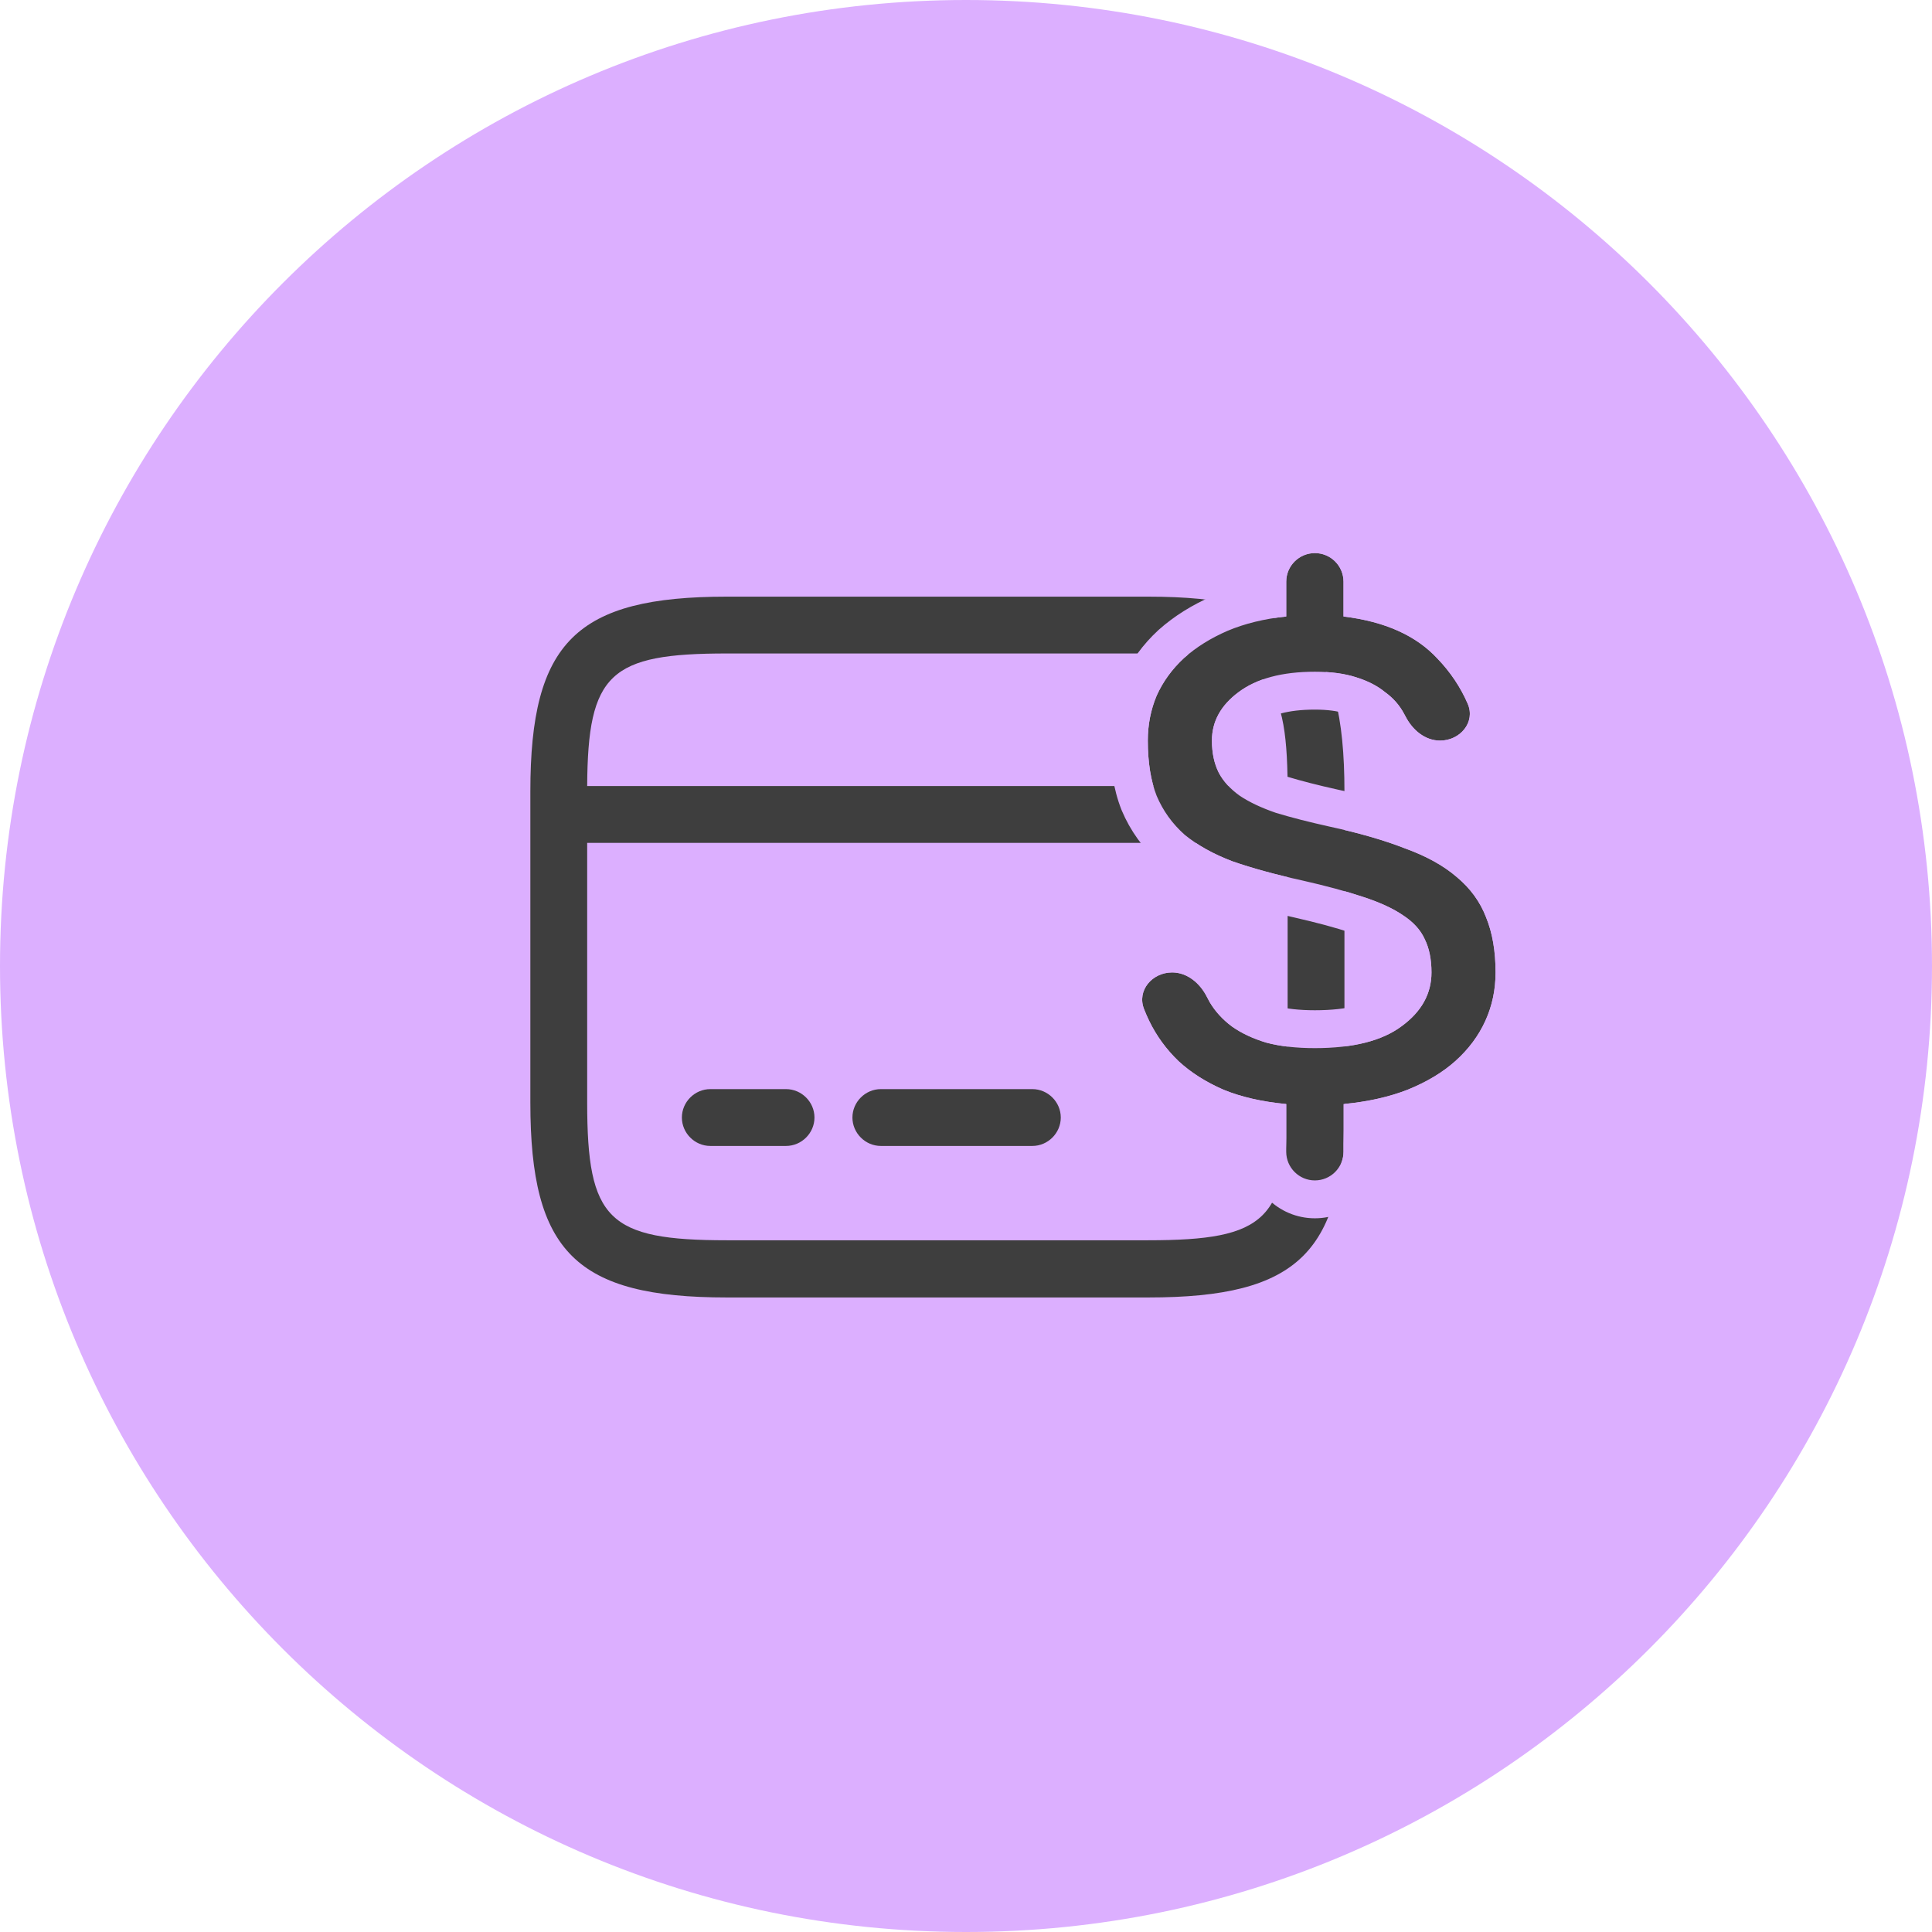 <?xml version="1.0" encoding="UTF-8"?> <svg xmlns="http://www.w3.org/2000/svg" width="51" height="51" viewBox="0 0 51 51" fill="none"> <path d="M51 25.5C51 39.583 39.583 51 25.5 51C11.417 51 0 39.583 0 25.5C0 11.417 11.417 0 25.5 0C39.583 0 51 11.417 51 25.5Z" fill="#DCAFFF"></path> <path fill-rule="evenodd" clip-rule="evenodd" d="M19.19 34.25H30.31C34.29 34.25 35.5 33.05 35.49 29.1V21.621C35.497 21.582 35.5 21.541 35.5 21.5C35.5 21.459 35.497 21.418 35.49 21.379V20.89C35.49 16.95 34.28 15.75 30.3 15.75H19.19C15.21 15.75 14 16.95 14 20.89V21.5V29.11C14 33.05 15.21 34.25 19.19 34.25ZM15.5 20.75C15.517 17.774 16.098 17.25 19.19 17.25H30.3C33.392 17.25 33.973 17.774 33.99 20.75H15.5ZM15.5 22.25H33.99V29.1C33.99 32.2 33.44 32.74 30.3 32.74H19.19C16.05 32.74 15.5 32.2 15.5 29.1V22.25ZM18.75 30.25H20.75C21.16 30.25 21.5 29.91 21.5 29.5C21.5 29.09 21.16 28.75 20.75 28.75H18.75C18.34 28.75 18 29.09 18 29.5C18 29.91 18.34 30.25 18.75 30.25ZM27.252 30.25H23.252C22.842 30.25 22.502 29.91 22.502 29.5C22.502 29.09 22.842 28.75 23.252 28.75H27.252C27.662 28.75 28.002 29.09 28.002 29.5C28.002 29.91 27.662 30.25 27.252 30.25Z" fill="#3E3E3E"></path> <path d="M33.954 29.144C33.318 29.084 32.766 28.958 32.298 28.766C31.83 28.562 31.434 28.31 31.11 28.01C30.786 27.698 30.528 27.344 30.336 26.948C30.286 26.846 30.241 26.741 30.199 26.635C30.007 26.145 30.415 25.67 30.942 25.67V25.67C31.344 25.67 31.681 25.958 31.861 26.319C31.885 26.367 31.911 26.414 31.938 26.462C32.082 26.702 32.274 26.912 32.514 27.092C32.766 27.272 33.072 27.416 33.432 27.524C33.792 27.62 34.218 27.668 34.71 27.668C35.718 27.668 36.48 27.476 36.996 27.092C37.524 26.708 37.788 26.234 37.788 25.67C37.788 25.322 37.728 25.028 37.608 24.788C37.5 24.548 37.308 24.338 37.032 24.158C36.768 23.978 36.414 23.816 35.97 23.672C35.538 23.528 35.004 23.384 34.368 23.24C33.66 23.084 33.048 22.916 32.532 22.736C32.028 22.544 31.608 22.31 31.272 22.034C30.948 21.746 30.702 21.404 30.534 21.008C30.378 20.612 30.3 20.126 30.3 19.55C30.3 19.13 30.378 18.734 30.534 18.362C30.702 17.99 30.942 17.66 31.254 17.372C31.578 17.084 31.962 16.844 32.406 16.652C32.862 16.46 33.378 16.334 33.954 16.274V15.356C33.954 14.938 34.292 14.6 34.71 14.6V14.6C35.127 14.6 35.466 14.938 35.466 15.356V16.274C36.558 16.406 37.386 16.778 37.95 17.39C38.29 17.744 38.554 18.14 38.744 18.578C38.955 19.065 38.545 19.55 38.014 19.55V19.55C37.617 19.55 37.287 19.269 37.105 18.916C37.093 18.893 37.08 18.87 37.068 18.848C36.948 18.62 36.78 18.428 36.564 18.272C36.36 18.104 36.102 17.972 35.79 17.876C35.49 17.78 35.13 17.732 34.71 17.732C33.846 17.732 33.174 17.912 32.694 18.272C32.226 18.62 31.992 19.046 31.992 19.55C31.992 19.874 32.052 20.156 32.172 20.396C32.292 20.624 32.478 20.828 32.73 21.008C32.982 21.176 33.3 21.326 33.684 21.458C34.08 21.578 34.548 21.698 35.088 21.818C35.868 21.986 36.534 22.178 37.086 22.394C37.65 22.598 38.106 22.85 38.454 23.15C38.814 23.45 39.072 23.804 39.228 24.212C39.396 24.62 39.48 25.106 39.48 25.67C39.48 26.126 39.39 26.552 39.21 26.948C39.03 27.344 38.766 27.698 38.418 28.01C38.082 28.31 37.662 28.562 37.158 28.766C36.666 28.958 36.102 29.084 35.466 29.144V30.404C35.466 30.821 35.127 31.16 34.71 31.16V31.16C34.292 31.16 33.954 30.821 33.954 30.404V29.144Z" fill="#3E3E3E"></path> <path fill-rule="evenodd" clip-rule="evenodd" d="M37.157 28.766C36.665 28.958 36.101 29.084 35.465 29.144V30.404C35.465 30.821 35.127 31.16 34.709 31.16C34.292 31.16 33.953 30.821 33.953 30.404V29.144C33.317 29.084 32.765 28.958 32.297 28.766C31.829 28.562 31.433 28.31 31.109 28.01C30.785 27.698 30.527 27.344 30.335 26.948C30.286 26.846 30.24 26.741 30.199 26.635C30.007 26.145 30.415 25.67 30.941 25.67C31.344 25.67 31.681 25.958 31.861 26.319C31.885 26.367 31.91 26.414 31.937 26.462C32.081 26.702 32.273 26.912 32.513 27.092C32.765 27.272 33.071 27.416 33.431 27.524C33.791 27.62 34.217 27.668 34.709 27.668C35.717 27.668 36.479 27.476 36.995 27.092C37.523 26.708 37.787 26.234 37.787 25.67C37.787 25.322 37.727 25.028 37.607 24.788C37.499 24.548 37.307 24.338 37.031 24.158C36.767 23.978 36.413 23.816 35.969 23.672C35.537 23.528 35.003 23.384 34.367 23.24C33.659 23.084 33.047 22.916 32.531 22.736C32.027 22.544 31.607 22.31 31.271 22.034C30.947 21.746 30.701 21.404 30.533 21.008C30.377 20.612 30.299 20.126 30.299 19.55C30.299 19.13 30.377 18.734 30.533 18.362C30.701 17.99 30.941 17.66 31.253 17.372C31.577 17.084 31.961 16.844 32.405 16.652C32.861 16.46 33.377 16.334 33.953 16.274V15.356C33.953 14.938 34.292 14.6 34.709 14.6C35.127 14.6 35.465 14.938 35.465 15.356V16.274C36.557 16.406 37.385 16.778 37.949 17.39C38.289 17.744 38.554 18.14 38.744 18.578C38.954 19.065 38.544 19.55 38.014 19.55C37.617 19.55 37.286 19.269 37.104 18.916C37.092 18.893 37.08 18.87 37.067 18.848C36.947 18.62 36.779 18.428 36.563 18.272C36.359 18.104 36.101 17.972 35.789 17.876C35.489 17.78 35.129 17.732 34.709 17.732C33.845 17.732 33.173 17.912 32.693 18.272C32.225 18.62 31.991 19.046 31.991 19.55C31.991 19.874 32.051 20.156 32.171 20.396C32.291 20.624 32.477 20.828 32.729 21.008C32.981 21.176 33.299 21.326 33.683 21.458C34.079 21.578 34.547 21.698 35.087 21.818C35.867 21.986 36.533 22.178 37.085 22.394C37.649 22.598 38.105 22.85 38.453 23.15C38.813 23.45 39.071 23.804 39.227 24.212C39.395 24.62 39.479 25.106 39.479 25.67C39.479 26.126 39.389 26.552 39.209 26.948C39.029 27.344 38.765 27.698 38.417 28.01C38.081 28.31 37.661 28.562 37.157 28.766ZM40.157 23.843C40.383 24.397 40.479 25.014 40.479 25.67C40.479 26.261 40.362 26.829 40.12 27.361C39.878 27.892 39.528 28.357 39.085 28.754L39.083 28.756C38.646 29.146 38.122 29.454 37.533 29.693L37.521 29.697L37.521 29.697C37.188 29.827 36.836 29.929 36.465 30.005V30.404C36.465 31.373 35.679 32.16 34.709 32.16C33.74 32.16 32.953 31.373 32.953 30.404V30.004C32.587 29.927 32.241 29.823 31.918 29.691L31.908 29.687L31.898 29.682C31.343 29.44 30.848 29.131 30.43 28.743L30.423 28.737L30.416 28.73C30.009 28.338 29.68 27.888 29.436 27.384C29.375 27.258 29.319 27.13 29.268 27C29.031 26.394 29.172 25.78 29.519 25.345C29.855 24.924 30.378 24.67 30.941 24.67C31.85 24.67 32.471 25.304 32.755 25.871C32.769 25.899 32.784 25.927 32.8 25.956C32.871 26.071 32.968 26.181 33.104 26.285C33.246 26.384 33.441 26.481 33.704 26.561C33.956 26.627 34.287 26.668 34.709 26.668C35.616 26.668 36.128 26.491 36.398 26.289L36.407 26.283L36.407 26.283C36.723 26.053 36.787 25.86 36.787 25.67C36.787 25.432 36.746 25.301 36.713 25.235L36.704 25.217L36.696 25.198C36.684 25.172 36.641 25.097 36.485 24.995L36.477 24.99L36.468 24.984C36.31 24.876 36.052 24.75 35.661 24.623L35.653 24.62L35.653 24.62C35.263 24.49 34.764 24.355 34.149 24.215C33.416 24.054 32.764 23.876 32.202 23.68L32.189 23.675L32.175 23.67C31.594 23.448 31.073 23.165 30.637 22.806L30.622 22.794L30.607 22.781C30.173 22.395 29.839 21.932 29.613 21.398L29.608 21.386L29.603 21.374C29.388 20.828 29.299 20.209 29.299 19.55C29.299 19.002 29.402 18.474 29.611 17.975L29.616 17.962L29.622 17.95C29.848 17.451 30.169 17.012 30.575 16.637L30.582 16.63L30.589 16.624C31.001 16.258 31.478 15.963 32.008 15.734L32.017 15.73L32.017 15.73C32.315 15.605 32.627 15.505 32.953 15.428V15.356C32.953 14.386 33.74 13.6 34.709 13.6C35.679 13.6 36.465 14.386 36.465 15.356V15.444C37.339 15.67 38.095 16.076 38.678 16.704C39.094 17.14 39.425 17.633 39.661 18.18C39.925 18.789 39.792 19.418 39.444 19.862C39.11 20.29 38.582 20.55 38.014 20.55C37.116 20.55 36.502 19.929 36.216 19.376C36.209 19.361 36.201 19.347 36.193 19.333L36.188 19.323L36.182 19.313C36.137 19.227 36.073 19.151 35.978 19.082L35.952 19.064L35.928 19.044C35.845 18.976 35.711 18.898 35.495 18.831L35.485 18.828L35.485 18.828C35.31 18.772 35.058 18.732 34.709 18.732C33.97 18.732 33.539 18.887 33.293 19.072L33.29 19.074L33.29 19.074C33.03 19.267 32.991 19.414 32.991 19.55C32.991 19.742 33.025 19.863 33.061 19.939C33.096 20.001 33.163 20.086 33.298 20.185C33.456 20.288 33.681 20.398 33.991 20.506C34.353 20.615 34.788 20.727 35.301 20.841C36.11 21.015 36.826 21.219 37.438 21.458C38.075 21.689 38.64 21.992 39.1 22.387C39.575 22.784 39.936 23.271 40.157 23.843Z" fill="#DCAFFF"></path> </svg> 